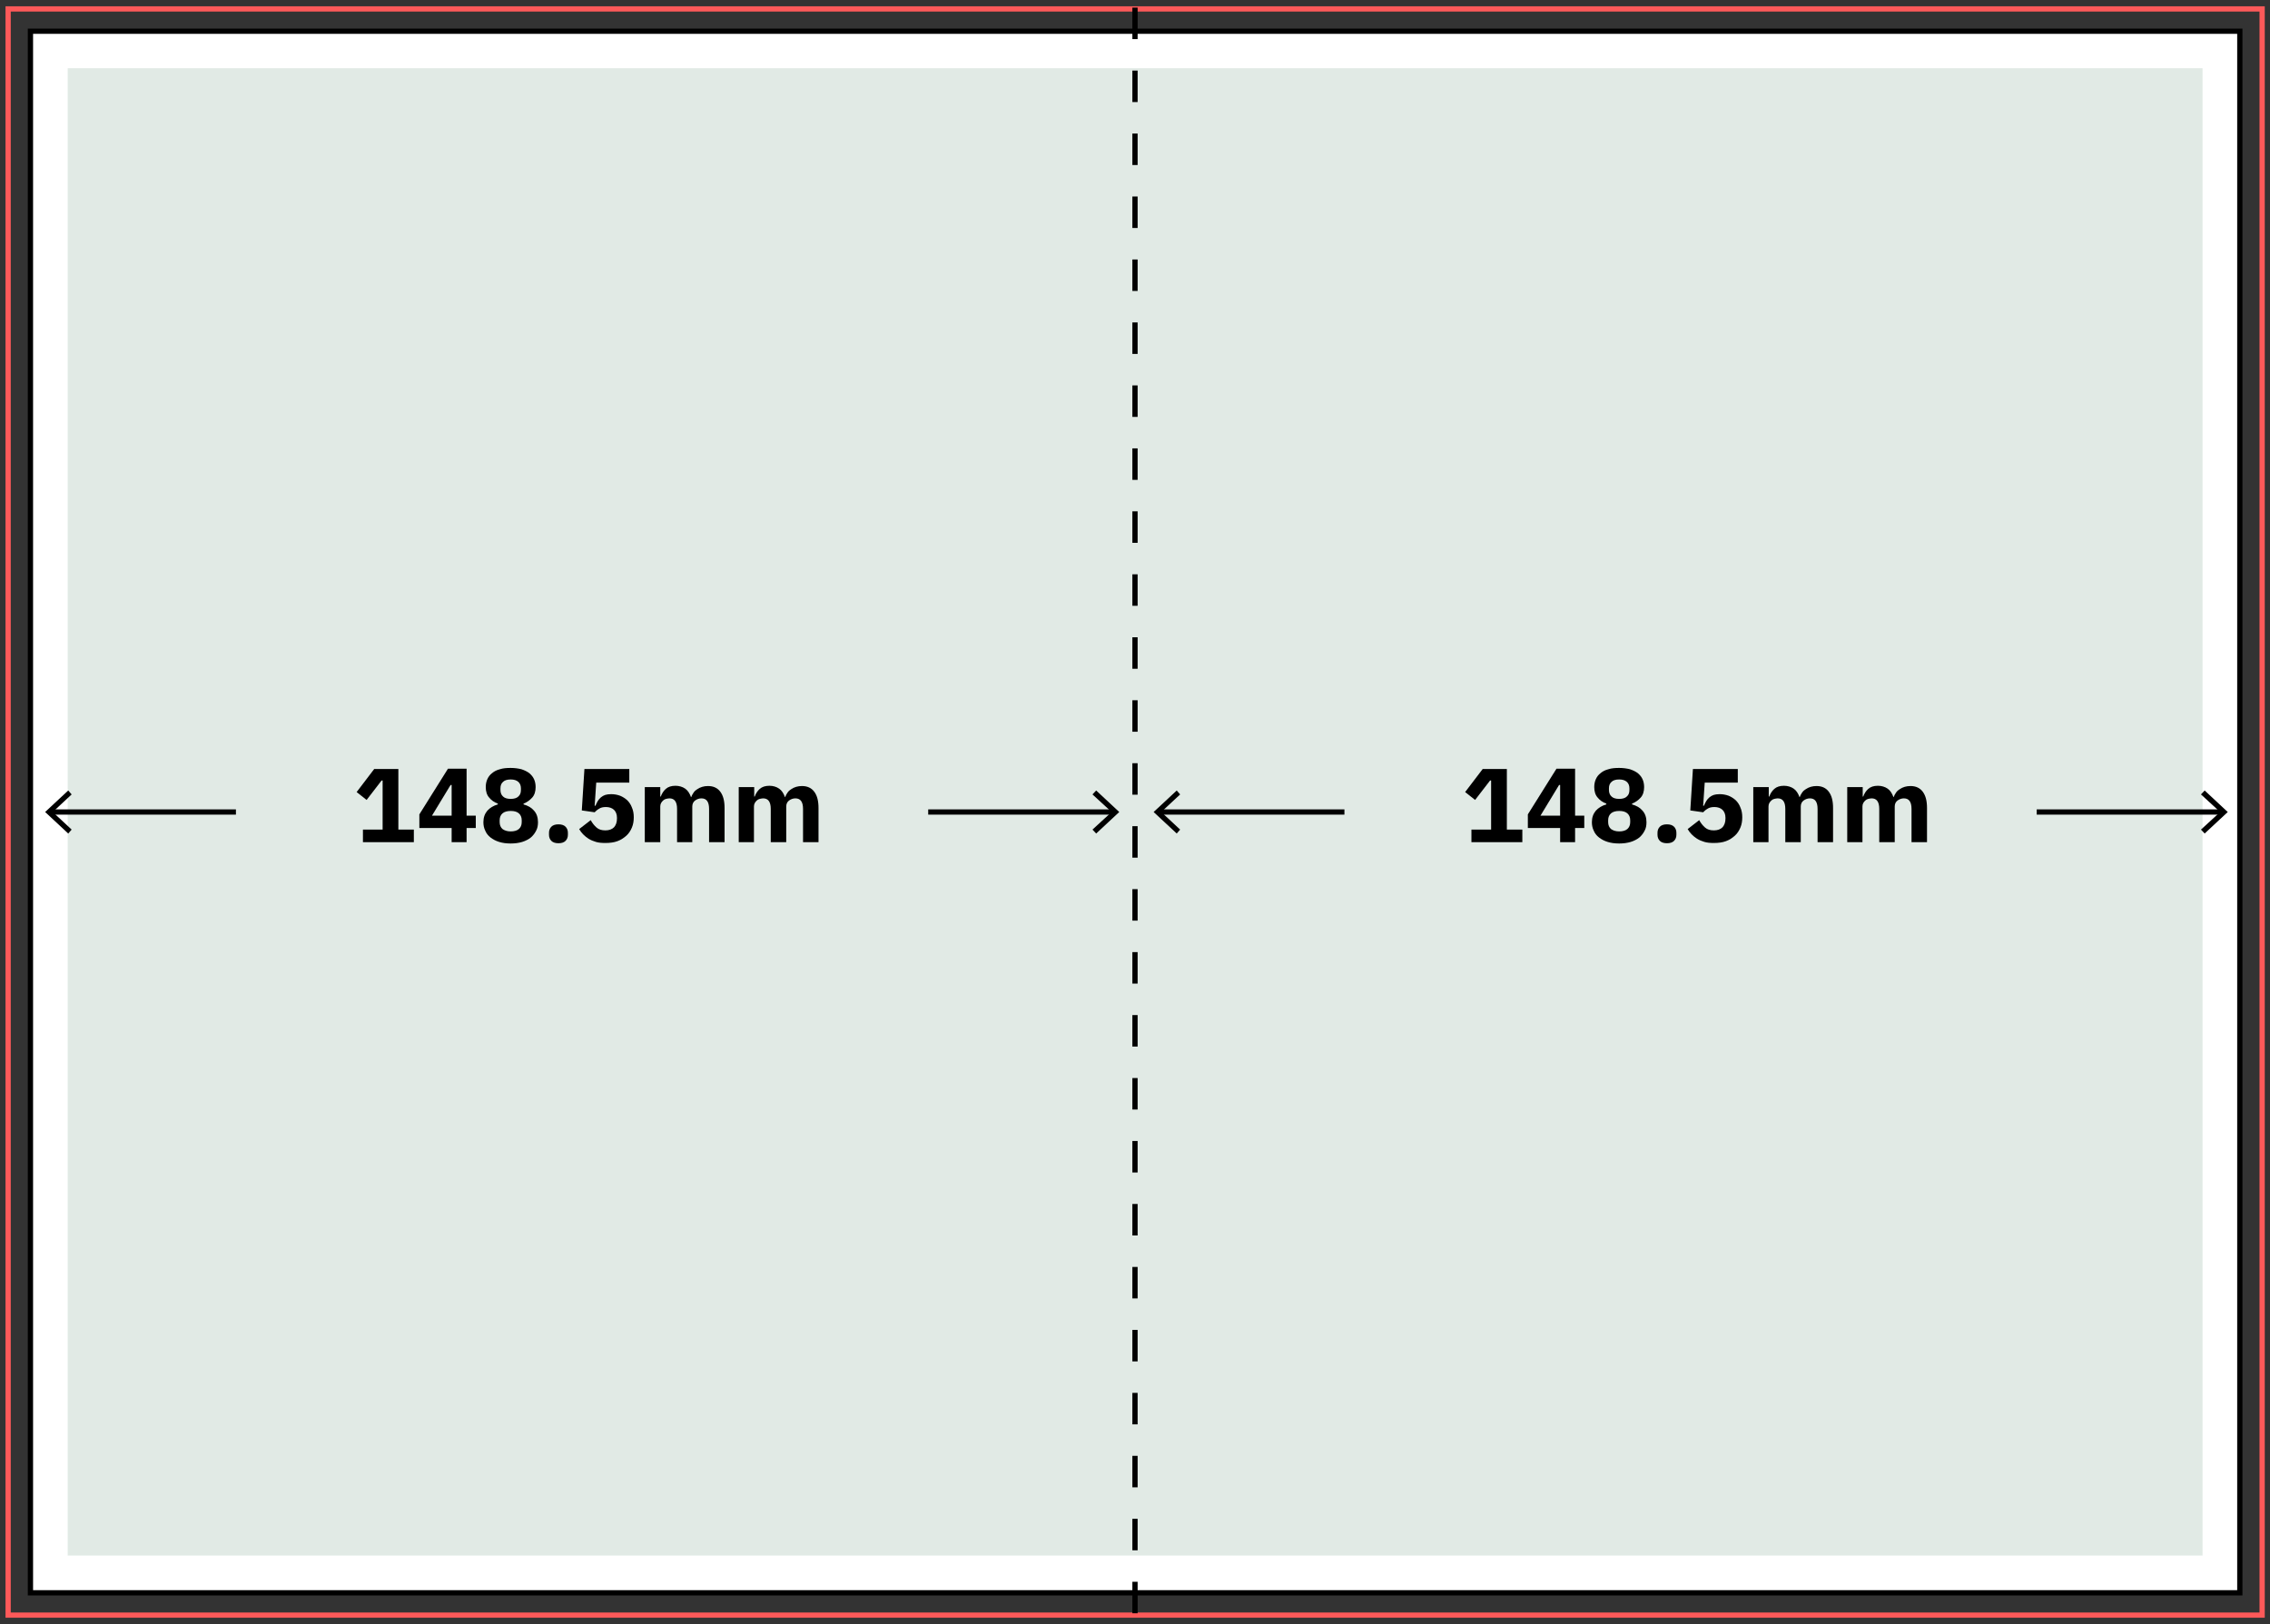 <?xml version="1.0" encoding="utf-8"?>
<!-- Generator: Adobe Illustrator 28.3.0, SVG Export Plug-In . SVG Version: 6.00 Build 0)  -->
<svg version="1.1" id="Layer_1" xmlns="http://www.w3.org/2000/svg" xmlns:xlink="http://www.w3.org/1999/xlink" x="0px" y="0px"
	 viewBox="0 0 865 619" style="enable-background:new 0 0 865 619;" xml:space="preserve">
<rect x="0" y="0" width="865" height="619" fill="#333333" stroke="none"/>
<style type="text/css">
	.st0{fill:#FD5959;}
	.st1{fill:#FFFFFF;}
	.st2{fill:#E1EAE5;}
</style>
<g>
	<g>
		<path class="st0" d="M862.9,616.6H2.1V2.4h860.9V616.6z M4.1,614.6h856.9V4.4H4.1V614.6z"/>
	</g>
	<g>
		
			<rect x="134.9" y="-111.4" transform="matrix(-1.836970e-16 1 -1 -1.836970e-16 742 -123)" class="st1" width="595.3" height="841.9"/>
		<path d="M854.4,608.1H10.6V10.9h843.9V608.1z M12.6,606.1h839.9V12.9H12.6V606.1z"/>
	</g>
	<g>
		
			<rect x="149" y="-97.3" transform="matrix(-1.836970e-16 1 -1 -1.836970e-16 741.999 -122.999)" class="st2" width="566.9" height="813.5"/>
	</g>
	<g>
		<path d="M433.5,614.9h-2v-12h2V614.9z M433.5,590.9h-2v-12h2V590.9z M433.5,566.9h-2v-12h2V566.9z M433.5,542.9h-2v-12h2V542.9z
			 M433.5,518.9h-2v-12h2V518.9z M433.5,494.9h-2v-12h2V494.9z M433.5,470.9h-2v-12h2V470.9z M433.5,446.9h-2v-12h2V446.9z
			 M433.5,422.9h-2v-12h2V422.9z M433.5,398.9h-2v-12h2V398.9z M433.5,374.9h-2v-12h2V374.9z M433.5,350.9h-2v-12h2V350.9z
			 M433.5,326.9h-2v-12h2V326.9z M433.5,302.9h-2v-12h2V302.9z M433.5,278.9h-2v-12h2V278.9z M433.5,254.9h-2v-12h2V254.9z
			 M433.5,230.9h-2v-12h2V230.9z M433.5,206.9h-2v-12h2V206.9z M433.5,182.9h-2v-12h2V182.9z M433.5,158.9h-2v-12h2V158.9z
			 M433.5,134.9h-2v-12h2V134.9z M433.5,110.9h-2v-12h2V110.9z M433.5,86.9h-2v-12h2V86.9z M433.5,62.9h-2v-12h2V62.9z M433.5,38.9
			h-2v-12h2V38.9z M433.5,14.9h-2v-12h2V14.9z"/>
	</g>
	<g>
		<path d="M560.7,321v-4.8h7.5v-18.7h-0.4l-5.7,7.4l-3.8-3l6.7-8.8h9.2v23.1h5.9v4.8H560.7z"/>
		<path d="M594.5,321v-5.4h-12.3v-5.2l10.9-17.4h7.1v17.9h3.5v4.7h-3.5v5.4H594.5z M587,310.9h7.5v-11.7h-0.4L587,310.9z"/>
		<path d="M617,321.5c-1.7,0-3.1-0.2-4.4-0.6c-1.3-0.4-2.4-1-3.3-1.7c-0.9-0.7-1.6-1.6-2-2.6c-0.5-1-0.7-2.1-0.7-3.2
			c0-1.8,0.5-3.2,1.5-4.4c1-1.1,2.3-1.9,4-2.4v-0.3c-1.4-0.5-2.5-1.3-3.3-2.3c-0.9-1-1.3-2.4-1.3-4c0-1.1,0.2-2.1,0.6-3
			c0.4-0.9,1-1.7,1.8-2.3c0.8-0.7,1.8-1.2,3-1.5c1.2-0.4,2.6-0.5,4.1-0.5c1.5,0,2.9,0.2,4.1,0.5c1.2,0.4,2.2,0.9,3,1.5
			c0.8,0.7,1.4,1.4,1.8,2.3c0.4,0.9,0.6,1.9,0.6,3c0,1.6-0.4,3-1.3,4s-2,1.8-3.3,2.3v0.3c1.7,0.5,3,1.2,4,2.4c1,1.1,1.5,2.6,1.5,4.4
			c0,1.2-0.2,2.3-0.7,3.2c-0.5,1-1.1,1.8-2,2.6c-0.9,0.7-2,1.3-3.3,1.7C620.1,321.3,618.6,321.5,617,321.5z M617,316.9
			c1.3,0,2.4-0.3,3.1-0.9c0.7-0.6,1.1-1.5,1.1-2.6v-0.8c0-1.1-0.4-2-1.1-2.6c-0.7-0.6-1.7-0.9-3.1-0.9c-1.3,0-2.4,0.3-3.1,0.9
			c-0.7,0.6-1.1,1.5-1.1,2.6v0.8c0,1.1,0.4,2,1.1,2.6C614.6,316.5,615.6,316.9,617,316.9z M617,304.5c1.3,0,2.3-0.3,2.9-0.9
			c0.7-0.6,1-1.4,1-2.5v-0.6c0-1-0.3-1.9-1-2.5c-0.7-0.6-1.6-0.9-2.9-0.9s-2.3,0.3-2.9,0.9c-0.7,0.6-1,1.4-1,2.5v0.6
			c0,1,0.3,1.9,1,2.5C614.7,304.2,615.7,304.5,617,304.5z"/>
		<path d="M635.2,321.4c-1.2,0-2.1-0.3-2.7-0.9c-0.6-0.6-0.9-1.4-0.9-2.3v-0.8c0-0.9,0.3-1.7,0.9-2.3c0.6-0.6,1.5-0.9,2.7-0.9
			s2.1,0.3,2.7,0.9c0.6,0.6,0.9,1.4,0.9,2.3v0.8c0,0.9-0.3,1.7-0.9,2.3C637.3,321.1,636.4,321.4,635.2,321.4z"/>
		<path d="M662.3,298.3h-12.7l-0.6,8.8h0.3c0.3-0.7,0.6-1.3,0.9-1.8c0.3-0.5,0.7-1,1.2-1.4c0.5-0.4,1-0.7,1.6-0.9
			c0.6-0.2,1.4-0.3,2.3-0.3c1.2,0,2.3,0.2,3.4,0.6c1,0.4,1.9,1,2.7,1.7c0.8,0.8,1.4,1.7,1.8,2.8c0.5,1.1,0.7,2.4,0.7,3.7
			c0,1.4-0.2,2.7-0.7,3.9c-0.5,1.2-1.2,2.3-2.1,3.1s-2,1.6-3.4,2.1c-1.3,0.5-2.9,0.7-4.6,0.7c-1.4,0-2.6-0.1-3.6-0.4s-2-0.7-2.8-1.2
			c-0.8-0.5-1.5-1.1-2.1-1.7c-0.6-0.6-1.1-1.3-1.5-2l4.4-3.4c0.6,1.1,1.3,2,2.2,2.8c0.9,0.8,2,1.1,3.4,1.1c1.4,0,2.5-0.4,3.3-1.2
			c0.7-0.8,1.1-1.9,1.1-3.3v-0.3c0-1.3-0.4-2.3-1.1-3c-0.7-0.7-1.8-1.1-3.1-1.1c-1.1,0-2,0.2-2.7,0.7c-0.7,0.4-1.2,0.9-1.6,1.3
			l-4.9-0.7l1-15.8h17.1V298.3z"/>
		<path d="M668.1,321v-21h5.9v3.6h0.2c0.4-1.1,1-2.1,1.9-2.9s2.1-1.2,3.7-1.2c1.4,0,2.7,0.4,3.7,1.1c1,0.7,1.7,1.8,2.2,3.2h0.1
			c0.2-0.6,0.5-1.1,0.9-1.7s0.9-1,1.4-1.3c0.6-0.4,1.2-0.7,1.9-0.9c0.7-0.2,1.4-0.3,2.2-0.3c2,0,3.6,0.7,4.7,2.2s1.6,3.5,1.6,6.2
			V321h-5.9v-12.7c0-2.7-1-4-2.9-4c-0.9,0-1.7,0.3-2.4,0.8c-0.7,0.5-1.1,1.3-1.1,2.3V321h-5.9v-12.7c0-2.7-1-4-2.9-4
			c-0.4,0-0.8,0.1-1.3,0.2c-0.4,0.1-0.8,0.3-1.1,0.6c-0.3,0.3-0.6,0.6-0.8,1c-0.2,0.4-0.3,0.8-0.3,1.3V321H668.1z"/>
		<path d="M703.9,321v-21h5.9v3.6h0.2c0.4-1.1,1-2.1,1.9-2.9s2.1-1.2,3.7-1.2c1.4,0,2.7,0.4,3.7,1.1c1,0.7,1.7,1.8,2.2,3.2h0.1
			c0.2-0.6,0.5-1.1,0.9-1.7s0.9-1,1.4-1.3c0.6-0.4,1.2-0.7,1.9-0.9c0.7-0.2,1.4-0.3,2.2-0.3c2,0,3.6,0.7,4.7,2.2s1.6,3.5,1.6,6.2
			V321h-5.9v-12.7c0-2.7-1-4-2.9-4c-0.9,0-1.7,0.3-2.4,0.8c-0.7,0.5-1.1,1.3-1.1,2.3V321h-5.9v-12.7c0-2.7-1-4-2.9-4
			c-0.4,0-0.8,0.1-1.3,0.2c-0.4,0.1-0.8,0.3-1.1,0.6c-0.3,0.3-0.6,0.6-0.8,1c-0.2,0.4-0.3,0.8-0.3,1.3V321H703.9z"/>
	</g>
	<g>
		<g>
			<rect x="776.1" y="308.5" width="70.6" height="2"/>
		</g>
		<g>
			<g>
				<polygon points="840.1,317.7 838.7,316.2 846,309.5 838.7,302.8 840.1,301.3 848.9,309.5 				"/>
			</g>
		</g>
	</g>
	<g>
		<g>
			<rect x="441.7" y="308.5" width="70.6" height="2"/>
		</g>
		<g>
			<g>
				<polygon points="448.4,301.3 449.7,302.8 442.5,309.5 449.7,316.2 448.4,317.7 439.6,309.5 				"/>
			</g>
		</g>
	</g>
	<g>
		<path d="M138.3,321v-4.8h7.5v-18.7h-0.4l-5.7,7.4l-3.8-3l6.7-8.8h9.2v23.1h5.9v4.8H138.3z"/>
		<path d="M172.1,321v-5.4h-12.3v-5.2l10.9-17.4h7.1v17.9h3.5v4.7h-3.5v5.4H172.1z M164.6,310.9h7.5v-11.7h-0.4L164.6,310.9z"/>
		<path d="M194.6,321.5c-1.7,0-3.1-0.2-4.4-0.6c-1.3-0.4-2.4-1-3.3-1.7c-0.9-0.7-1.6-1.6-2-2.6c-0.5-1-0.7-2.1-0.7-3.2
			c0-1.8,0.5-3.2,1.5-4.4c1-1.1,2.3-1.9,4-2.4v-0.3c-1.4-0.5-2.5-1.3-3.3-2.3c-0.9-1-1.3-2.4-1.3-4c0-1.1,0.2-2.1,0.6-3
			c0.4-0.9,1-1.7,1.8-2.3c0.8-0.7,1.8-1.2,3-1.5c1.2-0.4,2.6-0.5,4.1-0.5c1.5,0,2.9,0.2,4.1,0.5c1.2,0.4,2.2,0.9,3,1.5
			c0.8,0.7,1.4,1.4,1.8,2.3c0.4,0.9,0.6,1.9,0.6,3c0,1.6-0.4,3-1.3,4s-2,1.8-3.3,2.3v0.3c1.7,0.5,3,1.2,4,2.4c1,1.1,1.5,2.6,1.5,4.4
			c0,1.2-0.2,2.3-0.7,3.2c-0.5,1-1.1,1.8-2,2.6c-0.9,0.7-2,1.3-3.3,1.7C197.7,321.3,196.2,321.5,194.6,321.5z M194.6,316.9
			c1.3,0,2.4-0.3,3.1-0.9c0.7-0.6,1.1-1.5,1.1-2.6v-0.8c0-1.1-0.4-2-1.1-2.6c-0.7-0.6-1.7-0.9-3.1-0.9c-1.3,0-2.4,0.3-3.1,0.9
			c-0.7,0.6-1.1,1.5-1.1,2.6v0.8c0,1.1,0.4,2,1.1,2.6C192.2,316.5,193.2,316.9,194.6,316.9z M194.6,304.5c1.3,0,2.3-0.3,2.9-0.9
			c0.7-0.6,1-1.4,1-2.5v-0.6c0-1-0.3-1.9-1-2.5c-0.7-0.6-1.6-0.9-2.9-0.9s-2.3,0.3-2.9,0.9c-0.7,0.6-1,1.4-1,2.5v0.6
			c0,1,0.3,1.9,1,2.5C192.3,304.2,193.3,304.5,194.6,304.5z"/>
		<path d="M212.8,321.4c-1.2,0-2.1-0.3-2.7-0.9c-0.6-0.6-0.9-1.4-0.9-2.3v-0.8c0-0.9,0.3-1.7,0.9-2.3c0.6-0.6,1.5-0.9,2.7-0.9
			s2.1,0.3,2.7,0.9c0.6,0.6,0.9,1.4,0.9,2.3v0.8c0,0.9-0.3,1.7-0.9,2.3C214.9,321.1,214,321.4,212.8,321.4z"/>
		<path d="M239.9,298.3h-12.7l-0.6,8.8h0.3c0.3-0.7,0.6-1.3,0.9-1.8c0.3-0.5,0.7-1,1.2-1.4c0.5-0.4,1-0.7,1.6-0.9
			c0.6-0.2,1.4-0.3,2.3-0.3c1.2,0,2.3,0.2,3.4,0.6c1,0.4,1.9,1,2.7,1.7c0.8,0.8,1.4,1.7,1.8,2.8c0.5,1.1,0.7,2.4,0.7,3.7
			c0,1.4-0.2,2.7-0.7,3.9c-0.5,1.2-1.2,2.3-2.1,3.1s-2,1.6-3.4,2.1c-1.3,0.5-2.9,0.7-4.6,0.7c-1.4,0-2.6-0.1-3.6-0.4s-2-0.7-2.8-1.2
			c-0.8-0.5-1.5-1.1-2.1-1.7c-0.6-0.6-1.1-1.3-1.5-2l4.4-3.4c0.6,1.1,1.3,2,2.2,2.8c0.9,0.8,2,1.1,3.4,1.1c1.4,0,2.5-0.4,3.3-1.2
			c0.7-0.8,1.1-1.9,1.1-3.3v-0.3c0-1.3-0.4-2.3-1.1-3c-0.7-0.7-1.8-1.1-3.1-1.1c-1.1,0-2,0.2-2.7,0.7c-0.7,0.4-1.2,0.9-1.6,1.3
			l-4.9-0.7l1-15.8h17.1V298.3z"/>
		<path d="M245.7,321v-21h5.9v3.6h0.2c0.4-1.1,1-2.1,1.9-2.9s2.1-1.2,3.7-1.2c1.4,0,2.7,0.4,3.7,1.1c1,0.7,1.7,1.8,2.2,3.2h0.1
			c0.2-0.6,0.5-1.1,0.9-1.7s0.9-1,1.4-1.3c0.6-0.4,1.2-0.7,1.9-0.9c0.7-0.2,1.4-0.3,2.2-0.3c2,0,3.6,0.7,4.7,2.2s1.6,3.5,1.6,6.2
			V321h-5.9v-12.7c0-2.7-1-4-2.9-4c-0.9,0-1.7,0.3-2.4,0.8c-0.7,0.5-1.1,1.3-1.1,2.3V321H258v-12.7c0-2.7-1-4-2.9-4
			c-0.4,0-0.8,0.1-1.3,0.2c-0.4,0.1-0.8,0.3-1.1,0.6c-0.3,0.3-0.6,0.6-0.8,1c-0.2,0.4-0.3,0.8-0.3,1.3V321H245.7z"/>
		<path d="M281.5,321v-21h5.9v3.6h0.2c0.4-1.1,1-2.1,1.9-2.9s2.1-1.2,3.7-1.2c1.4,0,2.7,0.4,3.7,1.1c1,0.7,1.7,1.8,2.2,3.2h0.1
			c0.2-0.6,0.5-1.1,0.9-1.7s0.9-1,1.4-1.3c0.6-0.4,1.2-0.7,1.9-0.9c0.7-0.2,1.4-0.3,2.2-0.3c2,0,3.6,0.7,4.7,2.2s1.6,3.5,1.6,6.2
			V321h-5.9v-12.7c0-2.7-1-4-2.9-4c-0.9,0-1.7,0.3-2.4,0.8c-0.7,0.5-1.1,1.3-1.1,2.3V321h-5.9v-12.7c0-2.7-1-4-2.9-4
			c-0.4,0-0.8,0.1-1.3,0.2c-0.4,0.1-0.8,0.3-1.1,0.6c-0.3,0.3-0.6,0.6-0.8,1c-0.2,0.4-0.3,0.8-0.3,1.3V321H281.5z"/>
	</g>
	<g>
		<g>
			<rect x="353.7" y="308.5" width="70.6" height="2"/>
		</g>
		<g>
			<g>
				<polygon points="417.7,317.7 416.3,316.2 423.6,309.5 416.3,302.8 417.7,301.3 426.5,309.5 				"/>
			</g>
		</g>
	</g>
	<g>
		<g>
			<rect x="19.3" y="308.5" width="70.6" height="2"/>
		</g>
		<g>
			<g>
				<polygon points="26,301.3 27.3,302.8 20.1,309.5 27.3,316.2 26,317.7 17.2,309.5 				"/>
			</g>
		</g>
	</g>
</g>
</svg>
